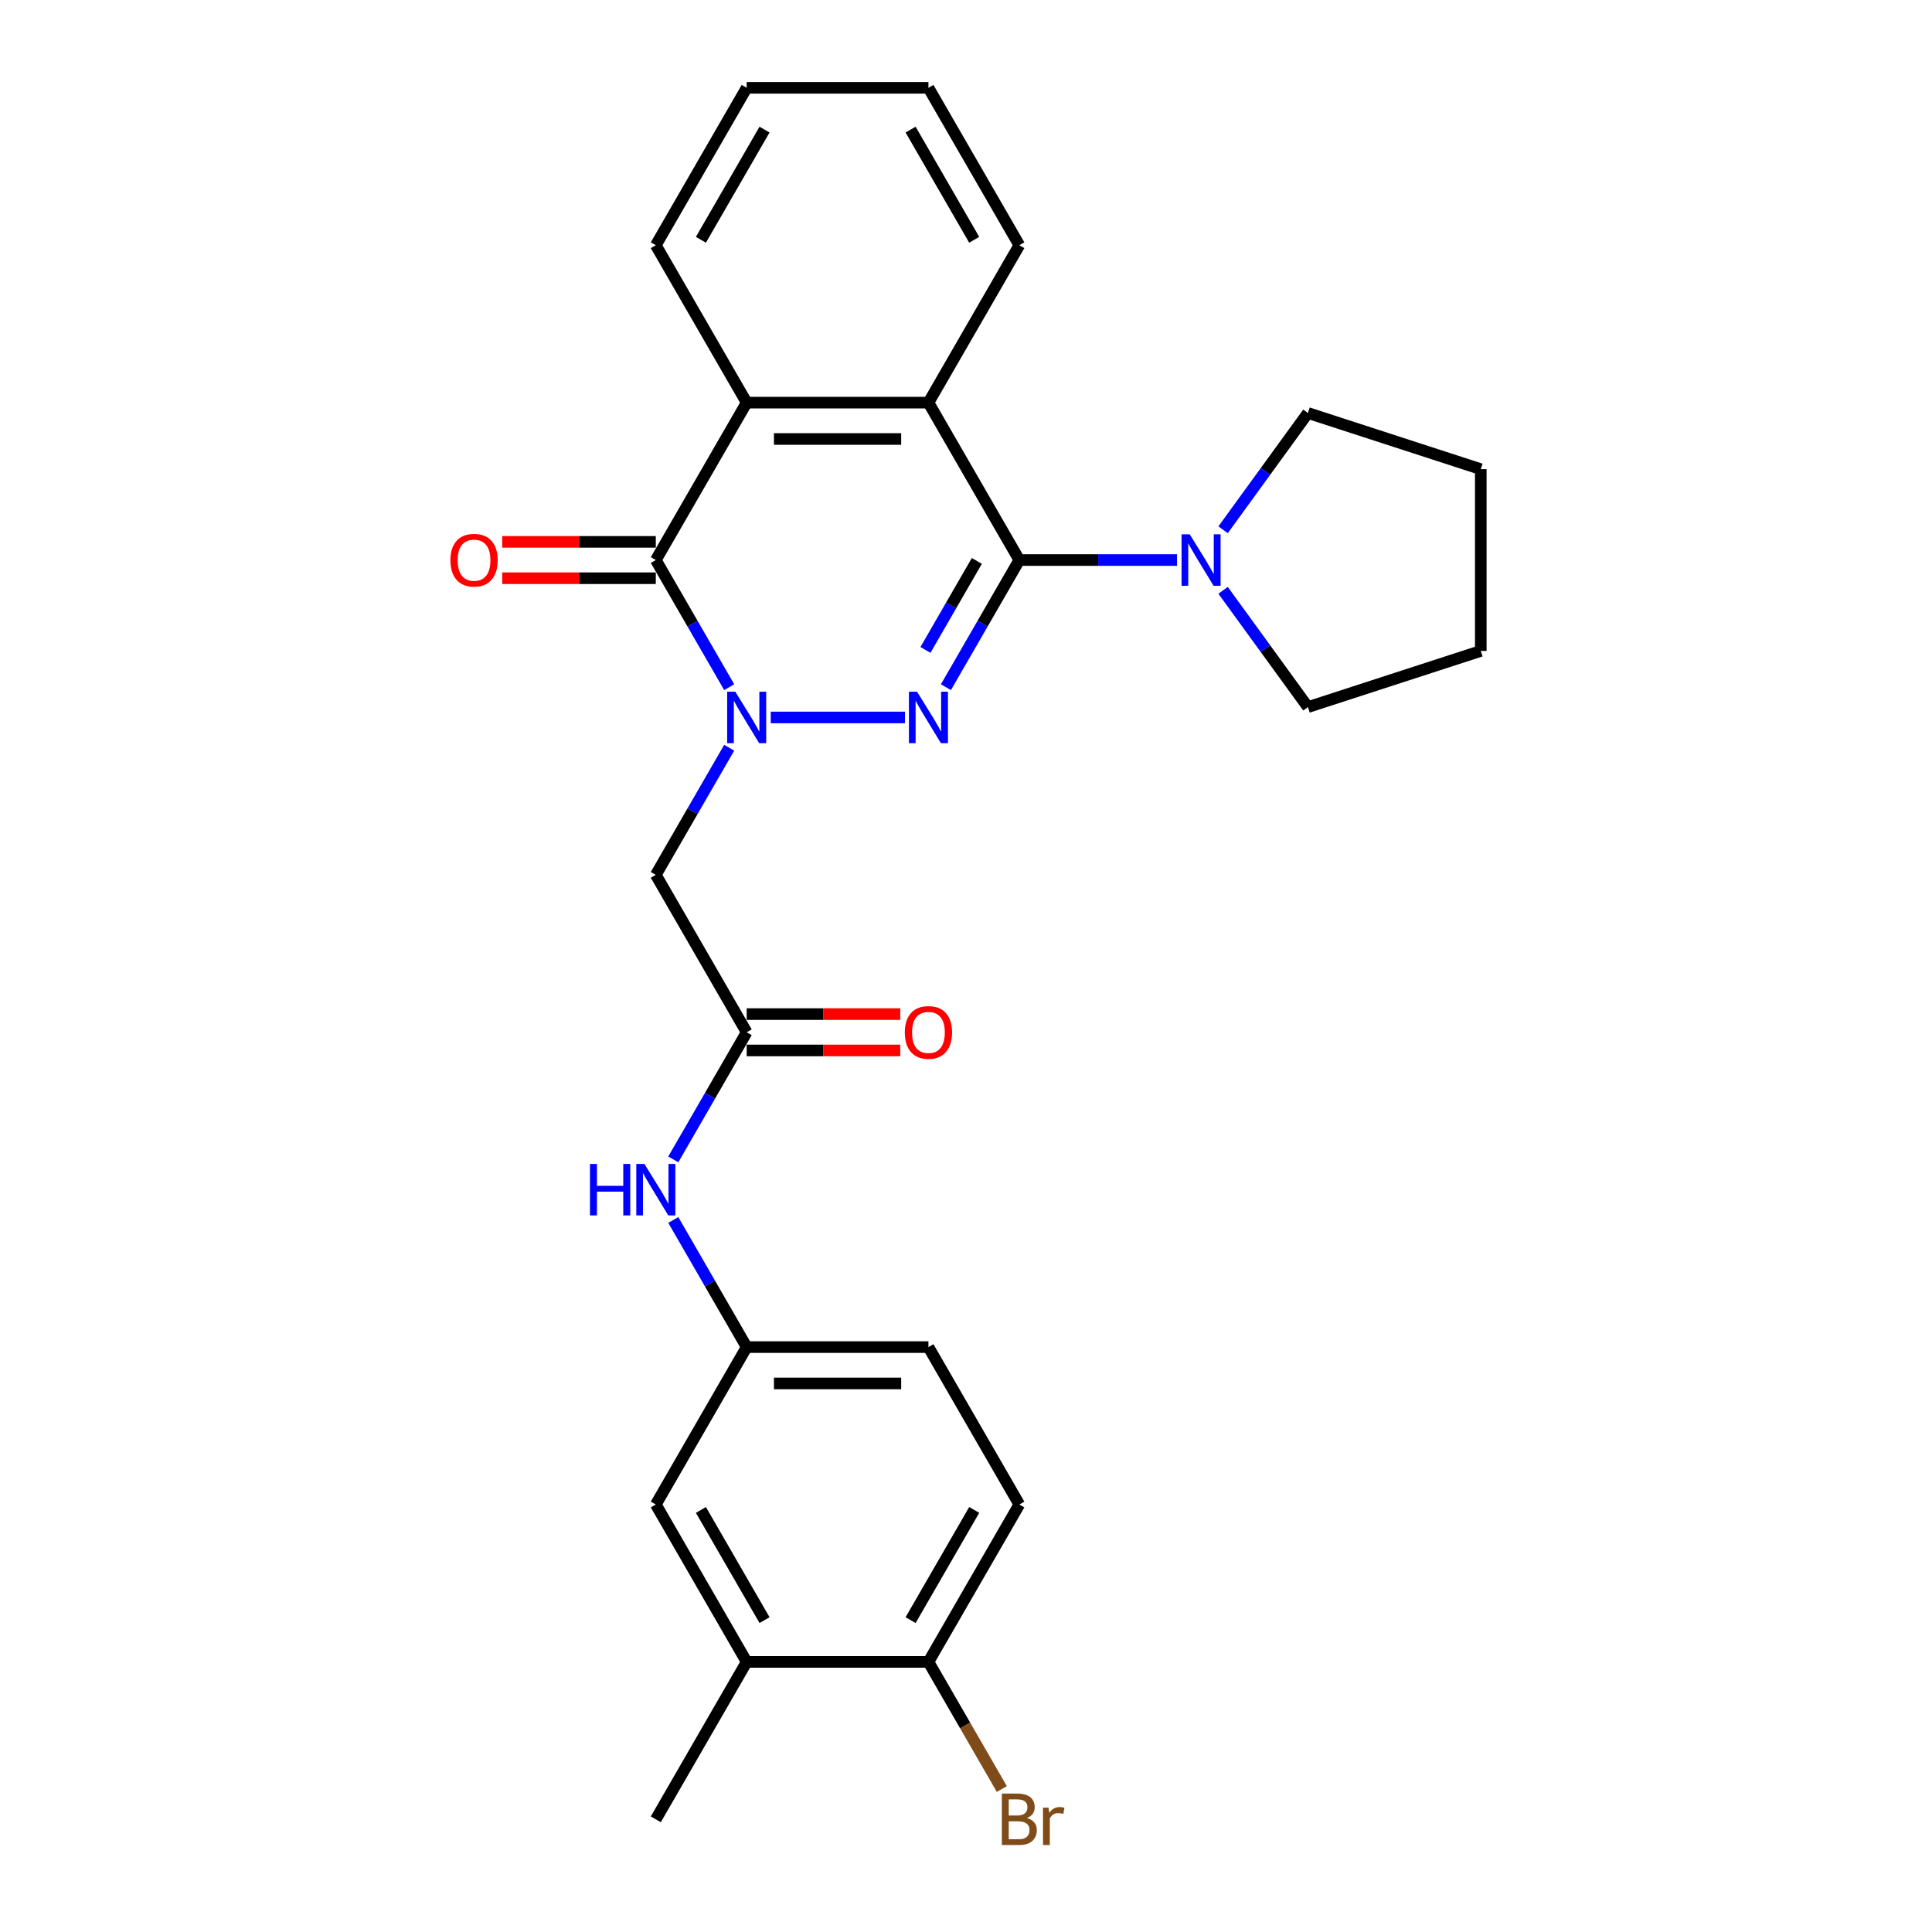 <?xml version='1.0' encoding='iso-8859-1'?>
<svg version='1.1' baseProfile='full'
              xmlns='http://www.w3.org/2000/svg'
                      xmlns:rdkit='http://www.rdkit.org/xml'
                      xmlns:xlink='http://www.w3.org/1999/xlink'
                  xml:space='preserve'
width='1000px' height='1000px' viewBox='0 0 1000 1000'>
<!-- END OF HEADER -->
<rect style='opacity:1.0;fill:#FFFFFF;stroke:none' width='1000' height='1000' x='0' y='0'> </rect>
<path class='bond-0' d='M 398.938,371.353 L 468.417,371.353' style='fill:none;fill-rule:evenodd;stroke:#0000FF;stroke-width:6px;stroke-linecap:butt;stroke-linejoin:miter;stroke-opacity:1' />
<path class='bond-2' d='M 377.433,355.679 L 358.438,322.779' style='fill:none;fill-rule:evenodd;stroke:#0000FF;stroke-width:6px;stroke-linecap:butt;stroke-linejoin:miter;stroke-opacity:1' />
<path class='bond-2' d='M 358.438,322.779 L 339.443,289.878' style='fill:none;fill-rule:evenodd;stroke:#000000;stroke-width:6px;stroke-linecap:butt;stroke-linejoin:miter;stroke-opacity:1' />
<path class='bond-5' d='M 377.433,387.027 L 358.438,419.927' style='fill:none;fill-rule:evenodd;stroke:#0000FF;stroke-width:6px;stroke-linecap:butt;stroke-linejoin:miter;stroke-opacity:1' />
<path class='bond-5' d='M 358.438,419.927 L 339.443,452.828' style='fill:none;fill-rule:evenodd;stroke:#000000;stroke-width:6px;stroke-linecap:butt;stroke-linejoin:miter;stroke-opacity:1' />
<path class='bond-1' d='M 489.61,355.679 L 508.605,322.779' style='fill:none;fill-rule:evenodd;stroke:#0000FF;stroke-width:6px;stroke-linecap:butt;stroke-linejoin:miter;stroke-opacity:1' />
<path class='bond-1' d='M 508.605,322.779 L 527.601,289.878' style='fill:none;fill-rule:evenodd;stroke:#000000;stroke-width:6px;stroke-linecap:butt;stroke-linejoin:miter;stroke-opacity:1' />
<path class='bond-1' d='M 479.014,336.401 L 492.31,313.371' style='fill:none;fill-rule:evenodd;stroke:#0000FF;stroke-width:6px;stroke-linecap:butt;stroke-linejoin:miter;stroke-opacity:1' />
<path class='bond-1' d='M 492.31,313.371 L 505.607,290.341' style='fill:none;fill-rule:evenodd;stroke:#000000;stroke-width:6px;stroke-linecap:butt;stroke-linejoin:miter;stroke-opacity:1' />
<path class='bond-6' d='M 527.601,289.878 L 568.412,289.878' style='fill:none;fill-rule:evenodd;stroke:#000000;stroke-width:6px;stroke-linecap:butt;stroke-linejoin:miter;stroke-opacity:1' />
<path class='bond-6' d='M 568.412,289.878 L 609.223,289.878' style='fill:none;fill-rule:evenodd;stroke:#0000FF;stroke-width:6px;stroke-linecap:butt;stroke-linejoin:miter;stroke-opacity:1' />
<path class='bond-27' d='M 527.601,289.878 L 480.561,208.404' style='fill:none;fill-rule:evenodd;stroke:#000000;stroke-width:6px;stroke-linecap:butt;stroke-linejoin:miter;stroke-opacity:1' />
<path class='bond-4' d='M 339.443,289.878 L 386.482,208.404' style='fill:none;fill-rule:evenodd;stroke:#000000;stroke-width:6px;stroke-linecap:butt;stroke-linejoin:miter;stroke-opacity:1' />
<path class='bond-10' d='M 339.443,280.471 L 299.695,280.471' style='fill:none;fill-rule:evenodd;stroke:#000000;stroke-width:6px;stroke-linecap:butt;stroke-linejoin:miter;stroke-opacity:1' />
<path class='bond-10' d='M 299.695,280.471 L 259.946,280.471' style='fill:none;fill-rule:evenodd;stroke:#FF0000;stroke-width:6px;stroke-linecap:butt;stroke-linejoin:miter;stroke-opacity:1' />
<path class='bond-10' d='M 339.443,299.286 L 299.695,299.286' style='fill:none;fill-rule:evenodd;stroke:#000000;stroke-width:6px;stroke-linecap:butt;stroke-linejoin:miter;stroke-opacity:1' />
<path class='bond-10' d='M 299.695,299.286 L 259.946,299.286' style='fill:none;fill-rule:evenodd;stroke:#FF0000;stroke-width:6px;stroke-linecap:butt;stroke-linejoin:miter;stroke-opacity:1' />
<path class='bond-3' d='M 480.561,208.404 L 386.482,208.404' style='fill:none;fill-rule:evenodd;stroke:#000000;stroke-width:6px;stroke-linecap:butt;stroke-linejoin:miter;stroke-opacity:1' />
<path class='bond-3' d='M 466.449,227.22 L 400.594,227.22' style='fill:none;fill-rule:evenodd;stroke:#000000;stroke-width:6px;stroke-linecap:butt;stroke-linejoin:miter;stroke-opacity:1' />
<path class='bond-18' d='M 480.561,208.404 L 527.601,126.929' style='fill:none;fill-rule:evenodd;stroke:#000000;stroke-width:6px;stroke-linecap:butt;stroke-linejoin:miter;stroke-opacity:1' />
<path class='bond-19' d='M 386.482,208.404 L 339.443,126.929' style='fill:none;fill-rule:evenodd;stroke:#000000;stroke-width:6px;stroke-linecap:butt;stroke-linejoin:miter;stroke-opacity:1' />
<path class='bond-7' d='M 339.443,452.828 L 386.482,534.302' style='fill:none;fill-rule:evenodd;stroke:#000000;stroke-width:6px;stroke-linecap:butt;stroke-linejoin:miter;stroke-opacity:1' />
<path class='bond-20' d='M 633.067,274.205 L 655.022,243.986' style='fill:none;fill-rule:evenodd;stroke:#0000FF;stroke-width:6px;stroke-linecap:butt;stroke-linejoin:miter;stroke-opacity:1' />
<path class='bond-20' d='M 655.022,243.986 L 676.977,213.767' style='fill:none;fill-rule:evenodd;stroke:#000000;stroke-width:6px;stroke-linecap:butt;stroke-linejoin:miter;stroke-opacity:1' />
<path class='bond-21' d='M 633.067,305.552 L 655.022,335.771' style='fill:none;fill-rule:evenodd;stroke:#0000FF;stroke-width:6px;stroke-linecap:butt;stroke-linejoin:miter;stroke-opacity:1' />
<path class='bond-21' d='M 655.022,335.771 L 676.977,365.99' style='fill:none;fill-rule:evenodd;stroke:#000000;stroke-width:6px;stroke-linecap:butt;stroke-linejoin:miter;stroke-opacity:1' />
<path class='bond-8' d='M 386.482,534.302 L 367.487,567.203' style='fill:none;fill-rule:evenodd;stroke:#000000;stroke-width:6px;stroke-linecap:butt;stroke-linejoin:miter;stroke-opacity:1' />
<path class='bond-8' d='M 367.487,567.203 L 348.492,600.103' style='fill:none;fill-rule:evenodd;stroke:#0000FF;stroke-width:6px;stroke-linecap:butt;stroke-linejoin:miter;stroke-opacity:1' />
<path class='bond-14' d='M 386.482,543.71 L 426.231,543.71' style='fill:none;fill-rule:evenodd;stroke:#000000;stroke-width:6px;stroke-linecap:butt;stroke-linejoin:miter;stroke-opacity:1' />
<path class='bond-14' d='M 426.231,543.71 L 465.979,543.71' style='fill:none;fill-rule:evenodd;stroke:#FF0000;stroke-width:6px;stroke-linecap:butt;stroke-linejoin:miter;stroke-opacity:1' />
<path class='bond-14' d='M 386.482,524.894 L 426.231,524.894' style='fill:none;fill-rule:evenodd;stroke:#000000;stroke-width:6px;stroke-linecap:butt;stroke-linejoin:miter;stroke-opacity:1' />
<path class='bond-14' d='M 426.231,524.894 L 465.979,524.894' style='fill:none;fill-rule:evenodd;stroke:#FF0000;stroke-width:6px;stroke-linecap:butt;stroke-linejoin:miter;stroke-opacity:1' />
<path class='bond-12' d='M 348.492,631.45 L 367.487,664.351' style='fill:none;fill-rule:evenodd;stroke:#0000FF;stroke-width:6px;stroke-linecap:butt;stroke-linejoin:miter;stroke-opacity:1' />
<path class='bond-12' d='M 367.487,664.351 L 386.482,697.251' style='fill:none;fill-rule:evenodd;stroke:#000000;stroke-width:6px;stroke-linecap:butt;stroke-linejoin:miter;stroke-opacity:1' />
<path class='bond-9' d='M 386.482,860.201 L 339.443,778.726' style='fill:none;fill-rule:evenodd;stroke:#000000;stroke-width:6px;stroke-linecap:butt;stroke-linejoin:miter;stroke-opacity:1' />
<path class='bond-9' d='M 395.721,838.572 L 362.794,781.539' style='fill:none;fill-rule:evenodd;stroke:#000000;stroke-width:6px;stroke-linecap:butt;stroke-linejoin:miter;stroke-opacity:1' />
<path class='bond-22' d='M 386.482,860.201 L 339.443,941.675' style='fill:none;fill-rule:evenodd;stroke:#000000;stroke-width:6px;stroke-linecap:butt;stroke-linejoin:miter;stroke-opacity:1' />
<path class='bond-30' d='M 386.482,860.201 L 480.561,860.201' style='fill:none;fill-rule:evenodd;stroke:#000000;stroke-width:6px;stroke-linecap:butt;stroke-linejoin:miter;stroke-opacity:1' />
<path class='bond-11' d='M 480.561,860.201 L 527.601,778.726' style='fill:none;fill-rule:evenodd;stroke:#000000;stroke-width:6px;stroke-linecap:butt;stroke-linejoin:miter;stroke-opacity:1' />
<path class='bond-11' d='M 471.322,838.572 L 504.25,781.539' style='fill:none;fill-rule:evenodd;stroke:#000000;stroke-width:6px;stroke-linecap:butt;stroke-linejoin:miter;stroke-opacity:1' />
<path class='bond-17' d='M 480.561,860.201 L 499.556,893.101' style='fill:none;fill-rule:evenodd;stroke:#000000;stroke-width:6px;stroke-linecap:butt;stroke-linejoin:miter;stroke-opacity:1' />
<path class='bond-17' d='M 499.556,893.101 L 518.551,926.002' style='fill:none;fill-rule:evenodd;stroke:#7F4C19;stroke-width:6px;stroke-linecap:butt;stroke-linejoin:miter;stroke-opacity:1' />
<path class='bond-13' d='M 386.482,697.251 L 339.443,778.726' style='fill:none;fill-rule:evenodd;stroke:#000000;stroke-width:6px;stroke-linecap:butt;stroke-linejoin:miter;stroke-opacity:1' />
<path class='bond-16' d='M 386.482,697.251 L 480.561,697.251' style='fill:none;fill-rule:evenodd;stroke:#000000;stroke-width:6px;stroke-linecap:butt;stroke-linejoin:miter;stroke-opacity:1' />
<path class='bond-16' d='M 400.594,716.067 L 466.449,716.067' style='fill:none;fill-rule:evenodd;stroke:#000000;stroke-width:6px;stroke-linecap:butt;stroke-linejoin:miter;stroke-opacity:1' />
<path class='bond-15' d='M 527.601,778.726 L 480.561,697.251' style='fill:none;fill-rule:evenodd;stroke:#000000;stroke-width:6px;stroke-linecap:butt;stroke-linejoin:miter;stroke-opacity:1' />
<path class='bond-28' d='M 527.601,126.929 L 480.561,45.455' style='fill:none;fill-rule:evenodd;stroke:#000000;stroke-width:6px;stroke-linecap:butt;stroke-linejoin:miter;stroke-opacity:1' />
<path class='bond-28' d='M 504.25,124.116 L 471.322,67.084' style='fill:none;fill-rule:evenodd;stroke:#000000;stroke-width:6px;stroke-linecap:butt;stroke-linejoin:miter;stroke-opacity:1' />
<path class='bond-23' d='M 339.443,126.929 L 386.482,45.455' style='fill:none;fill-rule:evenodd;stroke:#000000;stroke-width:6px;stroke-linecap:butt;stroke-linejoin:miter;stroke-opacity:1' />
<path class='bond-23' d='M 362.794,124.116 L 395.721,67.084' style='fill:none;fill-rule:evenodd;stroke:#000000;stroke-width:6px;stroke-linecap:butt;stroke-linejoin:miter;stroke-opacity:1' />
<path class='bond-25' d='M 676.977,213.767 L 766.452,242.839' style='fill:none;fill-rule:evenodd;stroke:#000000;stroke-width:6px;stroke-linecap:butt;stroke-linejoin:miter;stroke-opacity:1' />
<path class='bond-26' d='M 676.977,365.99 L 766.452,336.918' style='fill:none;fill-rule:evenodd;stroke:#000000;stroke-width:6px;stroke-linecap:butt;stroke-linejoin:miter;stroke-opacity:1' />
<path class='bond-24' d='M 386.482,45.455 L 480.561,45.455' style='fill:none;fill-rule:evenodd;stroke:#000000;stroke-width:6px;stroke-linecap:butt;stroke-linejoin:miter;stroke-opacity:1' />
<path class='bond-29' d='M 766.452,242.839 L 766.452,336.918' style='fill:none;fill-rule:evenodd;stroke:#000000;stroke-width:6px;stroke-linecap:butt;stroke-linejoin:miter;stroke-opacity:1' />
<path  class='atom-0' d='M 380.593 358.031
L 389.324 372.143
Q 390.189 373.536, 391.581 376.057
Q 392.974 378.578, 393.049 378.729
L 393.049 358.031
L 396.586 358.031
L 396.586 384.675
L 392.936 384.675
L 383.566 369.246
Q 382.475 367.439, 381.308 365.37
Q 380.179 363.3, 379.84 362.66
L 379.84 384.675
L 376.378 384.675
L 376.378 358.031
L 380.593 358.031
' fill='#0000FF'/>
<path  class='atom-1' d='M 474.672 358.031
L 483.402 372.143
Q 484.268 373.536, 485.66 376.057
Q 487.053 378.578, 487.128 378.729
L 487.128 358.031
L 490.665 358.031
L 490.665 384.675
L 487.015 384.675
L 477.645 369.246
Q 476.553 367.439, 475.387 365.37
Q 474.258 363.3, 473.919 362.66
L 473.919 384.675
L 470.457 384.675
L 470.457 358.031
L 474.672 358.031
' fill='#0000FF'/>
<path  class='atom-7' d='M 615.79 276.557
L 624.52 290.669
Q 625.386 292.061, 626.778 294.582
Q 628.171 297.104, 628.246 297.254
L 628.246 276.557
L 631.783 276.557
L 631.783 303.2
L 628.133 303.2
L 618.763 287.771
Q 617.672 285.965, 616.505 283.895
Q 615.376 281.825, 615.037 281.186
L 615.037 303.2
L 611.575 303.2
L 611.575 276.557
L 615.79 276.557
' fill='#0000FF'/>
<path  class='atom-9' d='M 305.368 602.455
L 308.98 602.455
L 308.98 613.782
L 322.603 613.782
L 322.603 602.455
L 326.215 602.455
L 326.215 629.098
L 322.603 629.098
L 322.603 616.793
L 308.98 616.793
L 308.98 629.098
L 305.368 629.098
L 305.368 602.455
' fill='#0000FF'/>
<path  class='atom-9' d='M 333.554 602.455
L 342.284 616.567
Q 343.15 617.959, 344.542 620.481
Q 345.934 623.002, 346.01 623.153
L 346.01 602.455
L 349.547 602.455
L 349.547 629.098
L 345.897 629.098
L 336.527 613.669
Q 335.435 611.863, 334.269 609.793
Q 333.14 607.724, 332.801 607.084
L 332.801 629.098
L 329.339 629.098
L 329.339 602.455
L 333.554 602.455
' fill='#0000FF'/>
<path  class='atom-11' d='M 233.134 289.954
Q 233.134 283.556, 236.295 279.981
Q 239.456 276.406, 245.364 276.406
Q 251.272 276.406, 254.433 279.981
Q 257.594 283.556, 257.594 289.954
Q 257.594 296.426, 254.396 300.114
Q 251.197 303.764, 245.364 303.764
Q 239.494 303.764, 236.295 300.114
Q 233.134 296.464, 233.134 289.954
M 245.364 300.754
Q 249.428 300.754, 251.611 298.044
Q 253.831 295.297, 253.831 289.954
Q 253.831 284.723, 251.611 282.089
Q 249.428 279.417, 245.364 279.417
Q 241.3 279.417, 239.08 282.051
Q 236.897 284.685, 236.897 289.954
Q 236.897 295.335, 239.08 298.044
Q 241.3 300.754, 245.364 300.754
' fill='#FF0000'/>
<path  class='atom-15' d='M 468.331 534.377
Q 468.331 527.98, 471.492 524.405
Q 474.653 520.83, 480.561 520.83
Q 486.469 520.83, 489.63 524.405
Q 492.791 527.98, 492.791 534.377
Q 492.791 540.85, 489.593 544.538
Q 486.394 548.188, 480.561 548.188
Q 474.691 548.188, 471.492 544.538
Q 468.331 540.888, 468.331 534.377
M 480.561 545.178
Q 484.625 545.178, 486.808 542.468
Q 489.028 539.721, 489.028 534.377
Q 489.028 529.147, 486.808 526.512
Q 484.625 523.841, 480.561 523.841
Q 476.497 523.841, 474.277 526.475
Q 472.094 529.109, 472.094 534.377
Q 472.094 539.759, 474.277 542.468
Q 476.497 545.178, 480.561 545.178
' fill='#FF0000'/>
<path  class='atom-18' d='M 531.495 940.998
Q 534.054 941.713, 535.334 943.293
Q 536.651 944.836, 536.651 947.132
Q 536.651 950.82, 534.28 952.927
Q 531.947 954.997, 527.506 954.997
L 518.55 954.997
L 518.55 928.354
L 526.415 928.354
Q 530.969 928.354, 533.264 930.198
Q 535.56 932.042, 535.56 935.428
Q 535.56 939.455, 531.495 940.998
M 522.125 931.364
L 522.125 939.718
L 526.415 939.718
Q 529.049 939.718, 530.404 938.665
Q 531.796 937.573, 531.796 935.428
Q 531.796 931.364, 526.415 931.364
L 522.125 931.364
M 527.506 951.986
Q 530.103 951.986, 531.495 950.744
Q 532.888 949.503, 532.888 947.132
Q 532.888 944.949, 531.345 943.858
Q 529.84 942.729, 526.942 942.729
L 522.125 942.729
L 522.125 951.986
L 527.506 951.986
' fill='#7F4C19'/>
<path  class='atom-18' d='M 542.71 935.654
L 543.124 938.326
Q 545.156 935.316, 548.467 935.316
Q 549.521 935.316, 550.951 935.692
L 550.386 938.853
Q 548.768 938.477, 547.865 938.477
Q 546.285 938.477, 545.231 939.116
Q 544.215 939.718, 543.387 941.186
L 543.387 954.997
L 539.85 954.997
L 539.85 935.654
L 542.71 935.654
' fill='#7F4C19'/>
</svg>
